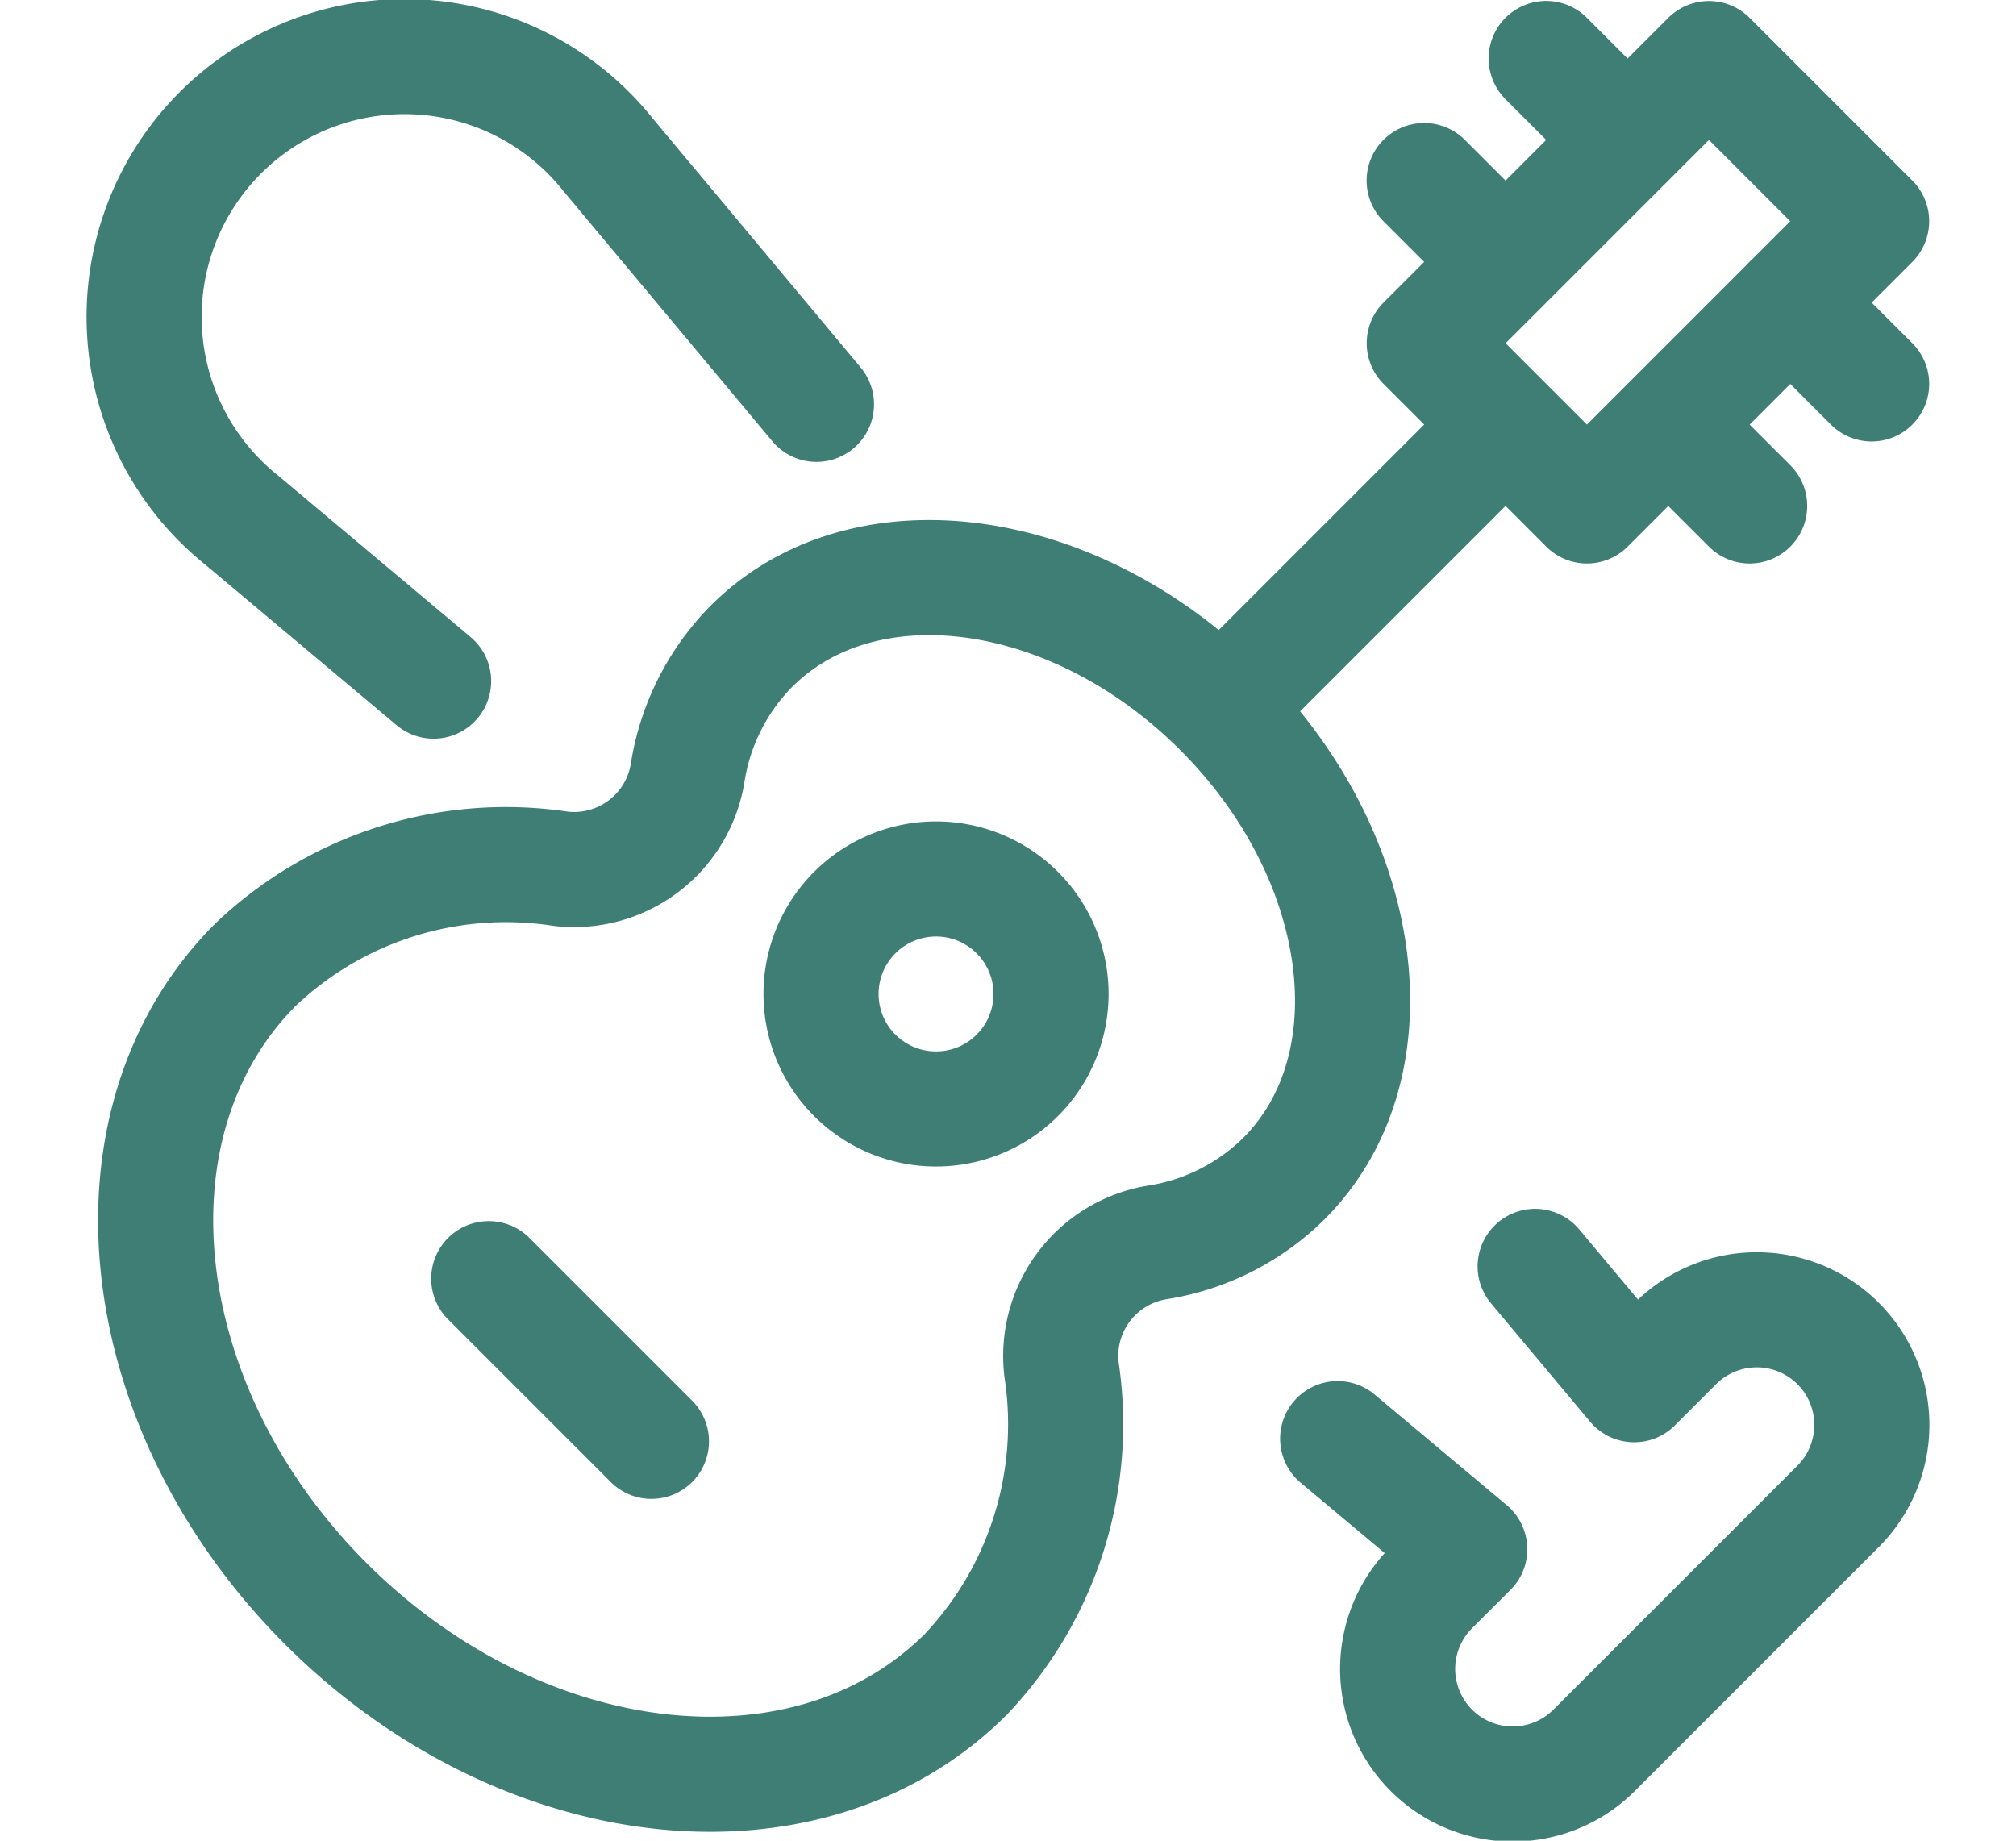 <svg xmlns="http://www.w3.org/2000/svg" width="23" height="21" fill="none" viewBox="0 0 23 21"><path stroke="#3E7E74" stroke-linecap="round" stroke-linejoin="round" stroke-width="1.313" d="M12.11 15.62a1.313 1.313 0 0 1 1.084-1.444 2.636 2.636 0 0 0 1.451-.727c1.282-1.28.963-3.68-.717-5.357-1.679-1.678-4.076-1.999-5.357-.717a2.636 2.636 0 0 0-.727 1.45A1.313 1.313 0 0 1 6.4 9.912a4.145 4.145 0 0 0-3.483 1.092c-1.793 1.793-1.435 5.06.804 7.296 2.24 2.234 5.505 2.595 7.299.801a4.147 4.147 0 0 0 1.09-3.48v0ZM16.249 3.916 19.497.668l1.856 1.856-3.248 3.248-1.856-1.856ZM17.176 4.844l-3.248 3.248M17.64.667l.928.929M20.424 3.451l.929.929M19.032 4.844l.929.928M16.248 2.06l.928.928"/><path stroke="#3E7E74" stroke-linecap="round" stroke-linejoin="round" stroke-width="1.313" d="M9.367 11.34a1.312 1.312 0 1 0 2.624 0 1.312 1.312 0 0 0-2.624 0v0ZM5.576 14.588l1.856 1.856M9.315 4.613 6.933 1.76a2.97 2.97 0 1 0-4.174 4.175l2.188 1.836M15.261 16.413l1.507 1.262-.438.437a1.313 1.313 0 0 0 1.857 1.857l2.784-2.784a1.313 1.313 0 1 0-1.857-1.857l-.47.47-1.13-1.35"/></svg>